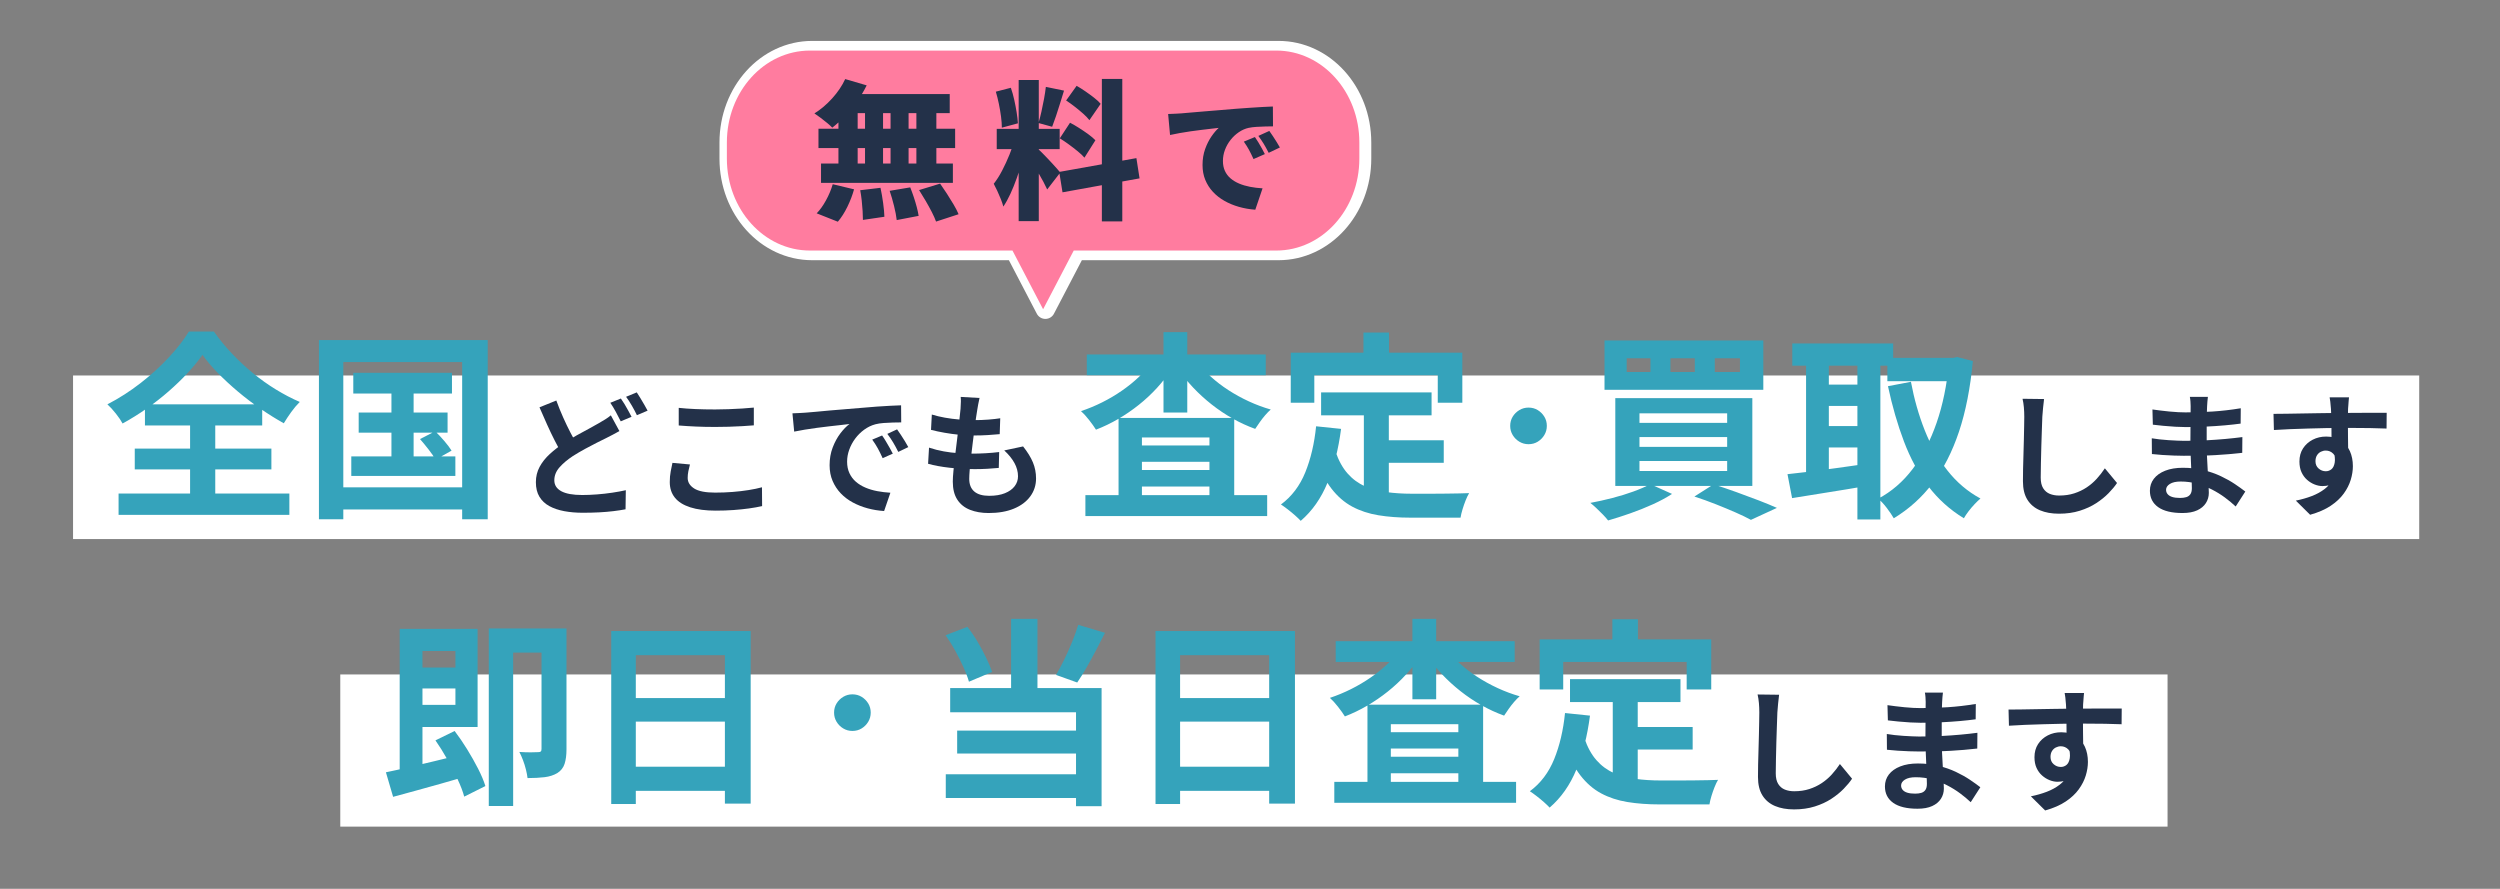 <svg xmlns="http://www.w3.org/2000/svg" width="1100" height="391.06" viewBox="0 0 1100 391.06"><rect x="0" y="0" width="1100" height="391.06" fill="#808080" stroke="none"/><defs><style>      .st0 {        stroke: #fff;        stroke-linecap: round;        stroke-linejoin: round;        stroke-width: 8.504px;      }      .st0, .st1 {        fill: #ff7c9f;      }      .st2 {        fill: #fff;      }      .st3 {        fill: #233149;      }      .st4 {        fill: #35a3bb;      }    </style></defs><g id="_&#x30EC;&#x30A4;&#x30E4;&#x30FC;_1" data-name="&#x30EC;&#x30A4;&#x30E4;&#x30FC;_1"><path class="st0" d="M562.57,22.252h-205.205c-20.181,0-36.542,18.104-36.542,40.437v7.113c0,22.332,16.36,40.437,36.542,40.437h89.126l13.477,25.83,13.477-25.83h89.126c20.181,0,36.542-18.104,36.542-40.437v-7.113c0-22.332-16.36-40.437-36.542-40.437Z"></path><path class="st1" d="M561.57,22.252h-205.205c-20.181,0-36.542,18.104-36.542,40.437v7.113c0,22.332,16.36,40.437,36.542,40.437h89.126l13.477,25.83,13.477-25.83h89.126c20.181,0,36.542-18.104,36.542-40.437v-7.113c0-22.332-16.36-40.437-36.542-40.437Z"></path></g><g id="_&#x30EC;&#x30A4;&#x30E4;&#x30FC;_2" data-name="&#x30EC;&#x30A4;&#x30E4;&#x30FC;_2"><g><path class="st3" d="M371.889,34.791l9.45,2.771c-1.189,2.421-2.61,4.785-4.262,7.096-1.652,2.31-3.415,4.444-5.287,6.401-1.873,1.959-3.733,3.663-5.583,5.115-.573-.615-1.344-1.32-2.313-2.112-.969-.792-1.949-1.561-2.94-2.31-.991-.748-1.862-1.363-2.61-1.848,2.775-1.717,5.386-3.928,7.831-6.634,2.445-2.705,4.35-5.532,5.716-8.48ZM366.404,81.057l9.383,2.244c-.705,2.553-1.685,5.115-2.94,7.689-1.256,2.573-2.655,4.762-4.196,6.566l-9.317-3.695c1.41-1.409,2.764-3.289,4.064-5.644,1.299-2.354,2.302-4.74,3.007-7.161ZM360.126,56.637h60.133v8.515h-60.133v-8.515ZM361.25,71.949h58.018v8.514h-58.018v-8.514ZM368.915,44.427h8.458v32.076h-8.458v-32.076ZM372.351,41.391h45.529v8.382h-47.578l2.049-8.382ZM378.496,83.697l8.921-1.057c.44,2.024.826,4.235,1.156,6.634.331,2.397.518,4.432.562,6.104l-9.45,1.386c0-1.1-.044-2.398-.132-3.894-.089-1.496-.221-3.047-.396-4.653-.177-1.605-.396-3.112-.661-4.521ZM380.611,44.427h7.93v32.076h-7.93v-32.076ZM391.448,83.961l9.053-1.518c.528,1.319,1.046,2.738,1.553,4.257.506,1.518.947,2.992,1.322,4.422.374,1.429.649,2.716.826,3.861l-9.647,1.848c-.177-1.673-.562-3.719-1.156-6.138-.595-2.42-1.245-4.664-1.95-6.732ZM391.845,44.427h7.93v32.076h-7.93v-32.076ZM403.21,44.427h8.789v32.076h-8.789v-32.076ZM404.4,83.631l9.251-2.838c.968,1.364,1.971,2.85,3.006,4.455,1.035,1.606,2.016,3.19,2.941,4.752.925,1.562,1.652,2.98,2.181,4.257l-9.912,3.234c-.441-1.232-1.069-2.641-1.883-4.225-.816-1.584-1.718-3.223-2.709-4.917-.991-1.693-1.949-3.267-2.875-4.719Z"></path><path class="st3" d="M446.427,61.455l5.154,2.64c-.528,2.201-1.146,4.521-1.85,6.963-.705,2.442-1.487,4.874-2.346,7.293-.859,2.421-1.784,4.709-2.775,6.864-.991,2.156-2.038,4.049-3.139,5.676-.265-1.012-.639-2.122-1.124-3.333-.485-1.209-1.002-2.408-1.553-3.597-.552-1.188-1.069-2.222-1.553-3.102,1.277-1.584,2.511-3.521,3.701-5.809,1.189-2.287,2.269-4.63,3.238-7.029.969-2.397,1.718-4.587,2.247-6.566ZM438.167,40.335l6.608-1.716c.572,1.628,1.068,3.389,1.487,5.28.418,1.892.771,3.729,1.057,5.511.286,1.782.473,3.398.562,4.851l-7.071,1.914c0-1.452-.122-3.091-.363-4.917-.243-1.825-.562-3.696-.958-5.61-.396-1.913-.837-3.685-1.322-5.312ZM438.563,56.703h27.688v8.91h-27.688v-8.91ZM448.211,35.186h8.855v62.106h-8.855v-62.106ZM456.933,65.745c.396.309.925.803,1.586,1.484.661.684,1.398,1.442,2.214,2.277.814.837,1.607,1.684,2.379,2.541.77.858,1.464,1.629,2.082,2.311.616.683,1.057,1.199,1.321,1.551l-5.749,7.458c-.441-.968-.991-2.079-1.652-3.333s-1.377-2.53-2.147-3.828c-.771-1.298-1.531-2.541-2.28-3.729-.75-1.188-1.432-2.199-2.048-3.035l4.295-3.696ZM460.171,38.223l7.996,1.65c-.573,1.848-1.156,3.74-1.751,5.676-.595,1.937-1.189,3.785-1.784,5.544-.595,1.761-1.156,3.323-1.685,4.687l-6.013-1.65c.44-1.452.87-3.112,1.289-4.983.418-1.869.803-3.762,1.156-5.676.352-1.914.617-3.663.793-5.247ZM466.053,75.644l33.965-6.071,1.388,8.91-33.899,6.138-1.454-8.977ZM466.317,60.861l4.494-6.864c1.277.66,2.62,1.441,4.031,2.343,1.409.902,2.752,1.815,4.031,2.739,1.277.924,2.313,1.805,3.106,2.64l-4.824,7.656c-.706-.835-1.675-1.76-2.908-2.772-1.234-1.012-2.544-2.022-3.932-3.035-1.388-1.012-2.721-1.914-3.998-2.706ZM469.092,44.228l4.625-6.468c1.233.704,2.521,1.519,3.866,2.442,1.343.924,2.621,1.859,3.833,2.805,1.211.947,2.169,1.838,2.875,2.673l-4.956,7.194c-.661-.88-1.564-1.825-2.709-2.838-1.146-1.012-2.379-2.035-3.701-3.069-1.321-1.033-2.6-1.947-3.833-2.739ZM484.819,34.724h8.987v62.7h-8.987v-62.7Z"></path><path class="st3" d="M513.981,50.165c1.121-.037,2.233-.084,3.336-.14,1.102-.057,1.915-.103,2.439-.141,1.308-.111,2.812-.242,4.514-.392,1.7-.148,3.569-.308,5.606-.476,2.037-.168,4.214-.345,6.532-.532,2.317-.187,4.766-.393,7.345-.616,1.869-.148,3.803-.289,5.803-.42,2-.131,3.916-.252,5.747-.364,1.831-.112,3.42-.187,4.766-.224l.056,8.735c-.972,0-2.103.02-3.392.057s-2.579.094-3.869.168c-1.29.075-2.458.224-3.504.448-1.496.336-2.925.971-4.29,1.903-1.365.934-2.57,2.063-3.616,3.389-1.047,1.325-1.87,2.781-2.467,4.367-.599,1.588-.897,3.221-.897,4.9,0,1.644.289,3.1.869,4.368.579,1.27,1.402,2.361,2.467,3.275,1.065.916,2.327,1.681,3.784,2.297,1.458.615,3.056,1.092,4.794,1.428s3.579.56,5.523.672l-3.196,9.408c-2.504-.188-4.906-.607-7.205-1.26-2.299-.654-4.42-1.531-6.364-2.633-1.944-1.101-3.635-2.426-5.074-3.976-1.439-1.549-2.561-3.304-3.364-5.264-.804-1.96-1.206-4.135-1.206-6.524,0-2.576.383-4.928,1.149-7.056.766-2.128,1.701-3.985,2.803-5.572,1.102-1.586,2.159-2.828,3.168-3.724-.972.111-2.112.243-3.42.392-1.309.149-2.729.317-4.261.504-1.533.188-3.093.393-4.682.616-1.589.224-3.159.476-4.71.756-1.551.28-3,.569-4.345.868l-.841-9.24ZM552.163,60.301c.485.672,1,1.466,1.542,2.38.541.916,1.065,1.82,1.57,2.717.504.896.925,1.699,1.261,2.407l-4.99,2.185c-.748-1.643-1.421-3.015-2.019-4.116-.598-1.101-1.346-2.286-2.243-3.556l4.878-2.017ZM558.498,57.613c.485.672,1.018,1.447,1.598,2.324.579.877,1.14,1.755,1.682,2.632.542.877,1,1.651,1.374,2.324l-4.934,2.352c-.822-1.604-1.551-2.931-2.187-3.976-.636-1.045-1.421-2.203-2.355-3.473l4.822-2.184Z"></path></g><rect class="st2" x="32.143" y="165.213" width="1032.312" height="71.973"></rect><g><path class="st4" d="M89.089,156.14c-1.817,2.576-3.986,5.223-6.504,7.944-2.52,2.722-5.304,5.414-8.35,8.076-3.047,2.664-6.284,5.195-9.712,7.594-3.428,2.4-6.959,4.595-10.591,6.584-.646-1.229-1.626-2.678-2.945-4.346-1.318-1.667-2.564-3.028-3.735-4.082,5.098-2.633,9.961-5.75,14.59-9.349,4.628-3.599,8.789-7.388,12.481-11.368,3.692-3.979,6.621-7.754,8.789-11.324h10.987c2.343,3.335,4.98,6.555,7.91,9.656,2.929,3.103,6.021,5.984,9.272,8.647,3.252,2.664,6.621,5.063,10.108,7.198,3.486,2.137,6.988,3.966,10.503,5.487-1.349,1.347-2.608,2.839-3.779,4.477-1.173,1.639-2.256,3.278-3.252,4.916-3.34-1.872-6.739-3.994-10.195-6.364-3.458-2.371-6.768-4.886-9.932-7.55-3.164-2.663-6.095-5.369-8.789-8.12-2.696-2.75-4.981-5.443-6.855-8.076ZM52.174,217.151h75.148v9.393H52.174v-9.393ZM59.294,197.399h60.118v9.13h-60.118v-9.13ZM63.776,177.91h51.593v9.306h-51.593v-9.306ZM83.64,182.036h11.074v40.294h-11.074v-40.294Z"></path><path class="st4" d="M140.33,149.643h74.269v78.832h-11.25v-69.175h-52.296v69.175h-10.723v-78.832ZM146.219,214.429h62.316v9.745h-62.316v-9.745ZM154.569,200.823h45.792v8.603h-45.792v-8.603ZM155.448,164.04h43.419v9.13h-43.419v-9.13ZM157.821,181.51h39.112v8.866h-39.112v-8.866ZM172.235,166.937h9.756v38.45h-9.756v-38.45ZM184.804,193.185l6.68-3.423c1.288,1.229,2.622,2.648,3.999,4.257,1.376,1.61,2.446,3.029,3.208,4.258l-7.031,3.95c-.703-1.229-1.714-2.691-3.032-4.389-1.318-1.697-2.593-3.248-3.823-4.653Z"></path></g><g><path class="st4" d="M507.018,158.949l8.613,3.248c-1.876,2.927-4.043,5.736-6.504,8.427-2.461,2.693-5.142,5.194-8.042,7.506-2.9,2.312-5.933,4.389-9.097,6.233-3.164,1.843-6.416,3.41-9.756,4.696-.762-1.229-1.773-2.647-3.032-4.257-1.26-1.609-2.447-2.911-3.56-3.907,3.164-1.053,6.269-2.34,9.317-3.862,3.046-1.521,5.962-3.249,8.745-5.18,2.782-1.931,5.302-3.979,7.559-6.145,2.255-2.165,4.175-4.418,5.757-6.759ZM477.574,217.853h79.982v9.218h-79.982v-9.218ZM478.189,155.964h78.752v9.13h-78.752v-9.13ZM492.164,183.88h50.89v39.065h-10.899v-30.462h-29.708v30.813h-10.283v-39.416ZM497.174,195.994h40.43v7.199h-40.43v-7.199ZM497.174,206.792h40.43v7.286h-40.43v-7.286ZM511.94,146.132h10.459v35.378h-10.459v-35.378ZM526.705,159.036c1.64,2.283,3.633,4.492,5.977,6.628,2.343,2.137,4.936,4.126,7.778,5.97,2.842,1.843,5.845,3.498,9.009,4.96,3.164,1.463,6.386,2.664,9.668,3.599-.762.645-1.582,1.479-2.461,2.502-.879,1.024-1.685,2.063-2.417,3.116-.733,1.054-1.392,2.019-1.978,2.897-3.399-1.229-6.71-2.75-9.932-4.565-3.223-1.813-6.3-3.876-9.229-6.189-2.931-2.311-5.64-4.784-8.13-7.418-2.491-2.633-4.702-5.384-6.636-8.251l8.35-3.249Z"></path><path class="st4" d="M579.089,187.567l10.987,1.141c-1.173,8.954-3.164,16.855-5.977,23.702-2.812,6.848-6.739,12.436-11.778,16.767-.586-.645-1.406-1.435-2.461-2.37-1.055-.937-2.154-1.843-3.296-2.721s-2.125-1.58-2.944-2.107c4.746-3.511,8.32-8.237,10.723-14.177,2.402-5.939,3.984-12.686,4.746-20.235ZM567.927,155.174h75.5v22.034h-10.811v-12.114h-54.318v12.114h-10.371v-22.034ZM587.615,198.628c1.347,3.98,3.12,7.213,5.318,9.7,2.197,2.488,4.746,4.361,7.646,5.619,2.9,1.259,6.078,2.122,9.536,2.589,3.457.469,7.119.703,10.987.703h9.185c1.962,0,3.969-.014,6.021-.044,2.05-.029,3.955-.058,5.713-.088,1.758-.029,3.222-.073,4.395-.132-.527.878-1.041,1.946-1.538,3.204-.499,1.258-.953,2.56-1.362,3.907-.411,1.346-.703,2.575-.879,3.687h-22.061c-5.098,0-9.786-.351-14.063-1.054-4.278-.702-8.13-1.975-11.558-3.818-3.428-1.844-6.475-4.491-9.141-7.945-2.667-3.453-4.937-7.958-6.812-13.519l8.614-2.809ZM581.287,172.643h48.604v10.096h-48.604v-10.096ZM599.92,146.307h11.25v15.978h-11.25v-15.978ZM600.096,178.525h10.987v42.401l-10.987-1.317v-41.084ZM605.633,193.712h29.62v9.92h-29.62v-9.92Z"></path><path class="st4" d="M672.546,179.339c1.511,0,2.866.368,4.062,1.101,1.197.734,2.162,1.698,2.897,2.894.734,1.195,1.102,2.548,1.102,4.058,0,1.469-.368,2.81-1.102,4.026-.735,1.217-1.701,2.192-2.897,2.925-1.197.734-2.551,1.101-4.062,1.101-1.47,0-2.814-.367-4.031-1.101-1.219-.733-2.195-1.708-2.929-2.925-.735-1.216-1.102-2.558-1.102-4.026,0-1.51.367-2.862,1.102-4.058.734-1.195,1.71-2.16,2.929-2.894,1.217-.733,2.561-1.101,4.031-1.101Z"></path><path class="st4" d="M726.113,213.025l9.58,4.301c-2.403,1.58-5.216,3.103-8.438,4.565-3.223,1.462-6.548,2.794-9.976,3.994-3.428,1.199-6.666,2.239-9.712,3.117-.586-.761-1.349-1.624-2.285-2.59-.938-.965-1.905-1.917-2.901-2.853-.997-.937-1.876-1.698-2.637-2.282,3.164-.584,6.386-1.302,9.668-2.151,3.281-.848,6.372-1.8,9.273-2.853,2.9-1.054,5.375-2.136,7.427-3.248ZM705.986,149.819h69.874v21.683h-69.874v-21.683ZM710.732,175.189h60.294v38.626h-60.294v-38.626ZM715.742,157.632v6.057h10.459v-6.057h-10.459ZM721.367,181.861v4.214h38.585v-4.214h-38.585ZM721.367,192.307v4.302h38.585v-4.302h-38.585ZM721.367,202.842v4.389h38.585v-4.389h-38.585ZM734.99,157.632v6.057h10.723v-6.057h-10.723ZM745.537,218.468l8.438-5.355c3.281,1.053,6.636,2.194,10.063,3.423,3.428,1.229,6.694,2.444,9.8,3.643,3.105,1.199,5.771,2.296,7.998,3.292l-11.426,5.268c-1.817-.996-4.058-2.078-6.724-3.249-2.667-1.171-5.552-2.37-8.657-3.599-3.106-1.229-6.271-2.37-9.492-3.423ZM754.502,157.632v6.057h11.074v-6.057h-11.074Z"></path><path class="st4" d="M786.495,208.636c2.929-.292,6.254-.672,9.976-1.142,3.72-.468,7.676-.994,11.865-1.58,4.188-.584,8.335-1.17,12.437-1.756l.527,9.657c-5.684.996-11.426,1.946-17.227,2.853-5.801.908-10.987,1.742-15.557,2.502l-2.021-10.534ZM788.604,151.136h44.386v9.744h-44.386v-9.744ZM794.669,155.086h10.02v57.412h-10.02v-57.412ZM800.206,169.22h21.094v9.393h-21.094v-9.393ZM800.206,187.479h21.094v9.393h-21.094v-9.393ZM817.257,155.086h10.107v73.477h-10.107v-73.477ZM857.512,157.456h1.846l1.846-.351,6.856,1.756c-1.114,11.881-3.15,22.24-6.109,31.076-2.959,8.838-6.812,16.387-11.558,22.649-4.746,6.263-10.459,11.412-17.139,15.45-.762-1.347-1.802-2.883-3.12-4.609-1.318-1.727-2.564-3.057-3.736-3.994,5.859-3.101,10.927-7.476,15.206-13.124,4.276-5.647,7.778-12.407,10.503-20.278,2.725-7.871,4.527-16.636,5.406-26.292v-2.283ZM830.441,157.456h29.971v10.271h-29.971v-10.271ZM840.812,167.991c1.406,7.549,3.428,14.66,6.065,21.332,2.637,6.671,5.977,12.583,10.02,17.732,4.043,5.151,8.877,9.248,14.502,12.29-.762.645-1.626,1.478-2.593,2.502-.967,1.023-1.861,2.077-2.681,3.161-.821,1.082-1.494,2.092-2.022,3.028-6.152-3.746-11.382-8.456-15.689-14.133-4.307-5.676-7.866-12.231-10.679-19.664-2.812-7.432-5.157-15.538-7.031-24.317l10.107-1.931Z"></path></g><g><path class="st3" d="M272.536,189.675c-.941.549-1.892,1.067-2.852,1.557-.961.49-1.969,1.008-3.028,1.556-1.216.587-2.616,1.283-4.204,2.084-1.587.803-3.263,1.684-5.027,2.643-1.764.959-3.548,2.006-5.351,3.142-2.431,1.606-4.4,3.27-5.909,4.992-1.51,1.723-2.264,3.622-2.264,5.696s1.019,3.67,3.057,4.786c2.038,1.116,5.115,1.674,9.231,1.674,1.999,0,4.154-.088,6.468-.264,2.312-.176,4.576-.431,6.791-.764,2.214-.332,4.184-.694,5.909-1.086l-.118,8.398c-1.646.313-3.44.587-5.38.822-1.94.235-4.028.411-6.262.528-2.234.118-4.645.176-7.232.176-2.901,0-5.606-.235-8.114-.705-2.509-.47-4.695-1.214-6.556-2.232-1.862-1.018-3.313-2.387-4.351-4.11-1.039-1.723-1.558-3.856-1.558-6.401,0-2.466.548-4.717,1.646-6.753,1.097-2.035,2.587-3.915,4.469-5.638,1.882-1.722,3.978-3.347,6.291-4.874,1.882-1.213,3.753-2.339,5.615-3.377,1.861-1.037,3.625-1.997,5.292-2.877,1.666-.881,3.087-1.674,4.263-2.378,1.097-.626,2.087-1.213,2.969-1.762.882-.548,1.695-1.135,2.44-1.762l3.763,6.929ZM244.783,176.227c.941,2.583,1.949,5.08,3.028,7.487,1.078,2.408,2.155,4.649,3.234,6.724,1.078,2.076,2.067,3.916,2.969,5.52l-6.644,3.935c-1.058-1.801-2.156-3.817-3.293-6.049-1.137-2.232-2.264-4.59-3.381-7.077-1.117-2.486-2.225-5.001-3.322-7.546l7.408-2.995ZM273.182,175.347c.509.705,1.058,1.547,1.646,2.525.588.979,1.146,1.958,1.676,2.937.529.979.99,1.84,1.382,2.584l-4.762,1.997c-.588-1.213-1.304-2.593-2.146-4.14-.844-1.546-1.656-2.887-2.44-4.023l4.645-1.879ZM280.179,172.645c.509.744,1.058,1.615,1.646,2.613.588.999,1.166,1.978,1.735,2.937.568.959,1.029,1.791,1.382,2.496l-4.704,1.997c-.588-1.252-1.323-2.643-2.205-4.169-.882-1.527-1.735-2.838-2.558-3.935l4.704-1.938Z"></path><path class="st3" d="M303.58,204.357c-.275,1.019-.51,2.017-.706,2.995-.197.979-.294,1.958-.294,2.936,0,1.879.95,3.426,2.852,4.64,1.901,1.214,4.969,1.82,9.202,1.82,2.665,0,5.233-.097,7.702-.293,2.469-.195,4.811-.47,7.026-.822,2.214-.353,4.184-.764,5.909-1.233l.059,8.28c-1.725.391-3.645.734-5.762,1.028-2.117.294-4.401.529-6.85.705-2.45.176-5.047.265-7.791.265-4.469,0-8.212-.49-11.23-1.468-3.019-.979-5.272-2.398-6.762-4.258-1.49-1.859-2.234-4.14-2.234-6.841,0-1.723.137-3.289.411-4.698.274-1.409.529-2.662.764-3.758l7.702.705ZM298.641,179.457c2.155.235,4.586.411,7.291.529,2.705.117,5.605.176,8.702.176,1.92,0,3.91-.039,5.968-.118,2.058-.078,4.047-.176,5.968-.293,1.92-.118,3.625-.254,5.115-.411v7.811c-1.373.117-3.028.235-4.969.352-1.94.118-3.959.206-6.056.265-2.097.059-4.086.088-5.968.088-3.057,0-5.9-.059-8.525-.176-2.627-.117-5.135-.273-7.526-.47v-7.752Z"></path><path class="st3" d="M348.677,181.865c1.176-.039,2.293-.088,3.352-.147s1.861-.107,2.411-.147c1.215-.078,2.714-.206,4.498-.382,1.783-.176,3.782-.361,5.997-.558,2.214-.195,4.576-.391,7.085-.587,2.508-.195,5.115-.411,7.82-.646,2.038-.195,4.066-.361,6.085-.499,2.019-.137,3.939-.254,5.762-.353,1.823-.097,3.419-.166,4.792-.206l.059,7.517c-1.058,0-2.274.02-3.645.059-1.373.04-2.734.108-4.086.206-1.352.098-2.558.285-3.616.558-1.764.47-3.41,1.263-4.939,2.378s-2.852,2.428-3.969,3.935c-1.117,1.507-1.99,3.132-2.616,4.874-.627,1.743-.941,3.494-.941,5.256,0,1.919.343,3.612,1.029,5.08.685,1.468,1.626,2.722,2.822,3.758,1.195,1.038,2.596,1.899,4.204,2.584,1.607.686,3.341,1.204,5.203,1.556,1.861.353,3.792.587,5.792.705l-2.763,8.045c-2.469-.157-4.871-.548-7.203-1.174-2.333-.626-4.518-1.488-6.556-2.584-2.039-1.096-3.812-2.437-5.321-4.022-1.51-1.586-2.705-3.406-3.587-5.462-.882-2.055-1.323-4.354-1.323-6.9,0-2.819.45-5.412,1.352-7.781.901-2.368,2.028-4.443,3.381-6.225,1.352-1.781,2.694-3.161,4.028-4.14-1.098.157-2.421.314-3.969.47-1.549.157-3.214.343-4.998.558-1.784.216-3.597.44-5.439.675-1.843.235-3.616.499-5.321.793-1.705.293-3.244.578-4.615.852l-.764-8.045ZM388.13,191.613c.509.705,1.048,1.537,1.617,2.496.568.96,1.126,1.918,1.676,2.877.549.96,1.019,1.831,1.411,2.613l-4.469,1.997c-.745-1.644-1.461-3.092-2.146-4.346-.686-1.252-1.499-2.525-2.44-3.817l4.351-1.821ZM394.715,188.912c.509.705,1.067,1.518,1.676,2.437.607.92,1.205,1.86,1.793,2.819.588.96,1.078,1.812,1.47,2.555l-4.41,2.114c-.784-1.565-1.539-2.956-2.264-4.17-.726-1.213-1.578-2.466-2.558-3.758l4.292-1.997Z"></path><path class="st3" d="M408.768,196.957c2.117.705,4.263,1.253,6.438,1.645,2.176.392,4.331.656,6.468.792,2.136.138,4.184.206,6.144.206,1.802,0,3.753-.059,5.85-.176,2.096-.117,4.086-.293,5.968-.528l-.176,6.988c-1.646.157-3.332.285-5.057.382-1.725.098-3.509.147-5.35.147-3.92,0-7.683-.206-11.289-.617-3.607-.411-6.742-.988-9.407-1.732l.412-7.106ZM410.003,182.393c1.764.549,3.684,1.008,5.762,1.38,2.077.373,4.213.646,6.409.822,2.195.176,4.272.264,6.233.264,2.312,0,4.469-.078,6.468-.235,1.999-.156,3.743-.352,5.233-.587l-.235,6.988c-1.764.157-3.528.293-5.292.411-1.764.117-3.881.176-6.35.176-1.999,0-4.077-.107-6.232-.323-2.156-.215-4.292-.508-6.409-.881-2.117-.372-4.096-.793-5.938-1.263l.353-6.753ZM430.993,175.111c-.235,1.057-.432,1.997-.588,2.819-.157.822-.294,1.625-.412,2.408-.157.822-.344,2.006-.559,3.553-.216,1.547-.451,3.289-.706,5.227-.255,1.938-.51,3.955-.764,6.049-.255,2.095-.5,4.14-.735,6.137-.235,1.997-.422,3.817-.559,5.461-.138,1.645-.206,2.957-.206,3.935,0,2.428.735,4.278,2.205,5.55,1.47,1.272,3.655,1.909,6.556,1.909,2.743,0,5.057-.382,6.938-1.146,1.882-.763,3.312-1.791,4.292-3.083.979-1.292,1.47-2.74,1.47-4.346,0-1.997-.52-3.944-1.558-5.843-1.039-1.898-2.539-3.748-4.498-5.549l8.29-1.762c1.96,2.466,3.4,4.806,4.322,7.018.921,2.212,1.382,4.571,1.382,7.076,0,2.937-.843,5.56-2.528,7.87-1.686,2.311-4.086,4.111-7.203,5.403s-6.831,1.938-11.142,1.938c-3.058,0-5.782-.47-8.173-1.409-2.391-.939-4.254-2.427-5.586-4.463-1.333-2.035-1.999-4.678-1.999-7.928,0-1.213.097-2.828.294-4.845.196-2.016.441-4.248.735-6.695.294-2.446.597-4.933.911-7.458.313-2.525.597-4.923.853-7.194.255-2.27.46-4.228.617-5.873.078-1.37.127-2.417.147-3.142.019-.724-.01-1.418-.088-2.085l8.29.47Z"></path></g><g><path class="st3" d="M899.388,175.581c-.157,1.214-.304,2.525-.441,3.935-.138,1.409-.245,2.701-.323,3.876-.04,1.605-.108,3.553-.206,5.843-.098,2.291-.177,4.689-.235,7.194-.059,2.506-.118,4.972-.177,7.399-.059,2.428-.088,4.542-.088,6.342,0,1.958.362,3.514,1.088,4.668.725,1.155,1.695,1.978,2.91,2.467,1.215.49,2.587.734,4.116.734,2.43,0,4.645-.323,6.644-.969,1.999-.646,3.822-1.517,5.468-2.613,1.646-1.096,3.125-2.369,4.439-3.817,1.313-1.448,2.499-2.975,3.557-4.581l5.351,6.46c-.941,1.409-2.176,2.897-3.704,4.463-1.529,1.566-3.342,3.035-5.439,4.404-2.097,1.37-4.518,2.486-7.261,3.348-2.744.861-5.782,1.292-9.114,1.292-3.215,0-6.007-.499-8.379-1.498-2.372-.999-4.214-2.544-5.527-4.639-1.314-2.094-1.97-4.806-1.97-8.134,0-1.605.019-3.436.059-5.491.039-2.056.097-4.199.176-6.431.078-2.231.137-4.414.177-6.548.039-2.133.078-4.061.118-5.785.039-1.722.059-3.092.059-4.11,0-1.41-.059-2.79-.176-4.14-.118-1.351-.314-2.614-.588-3.788l9.466.118Z"></path><path class="st3" d="M971.473,174.641c-.079.587-.147,1.244-.206,1.967-.059.725-.108,1.459-.147,2.202-.04.784-.079,1.831-.118,3.142-.04,1.312-.059,2.751-.059,4.316v8.809c0,1.645.039,3.475.118,5.491.078,2.017.186,4.052.323,6.107.137,2.055.255,3.974.353,5.755.097,1.782.147,3.259.147,4.434,0,1.644-.432,3.142-1.293,4.492-.863,1.351-2.146,2.417-3.851,3.201-1.705.783-3.851,1.174-6.438,1.174-4.704,0-8.271-.861-10.701-2.583-2.431-1.723-3.645-4.13-3.645-7.224,0-1.997.578-3.748,1.734-5.256,1.156-1.507,2.822-2.691,4.998-3.553,2.176-.861,4.772-1.292,7.791-1.292,3.214,0,6.222.343,9.025,1.028,2.802.685,5.36,1.576,7.673,2.672,2.312,1.097,4.37,2.251,6.174,3.465,1.802,1.214,3.331,2.311,4.586,3.289l-4.233,6.577c-1.411-1.331-2.99-2.643-4.733-3.935-1.745-1.292-3.646-2.466-5.703-3.523s-4.233-1.909-6.526-2.555c-2.293-.646-4.714-.969-7.261-.969-2.039,0-3.616.352-4.733,1.057-1.117.705-1.676,1.566-1.676,2.583,0,.745.235,1.39.706,1.938.47.549,1.156.96,2.058,1.233.901.274,2.038.411,3.41.411,1.058,0,1.969-.118,2.734-.353s1.362-.665,1.793-1.292c.431-.625.647-1.506.647-2.643,0-.861-.03-2.094-.088-3.7-.059-1.605-.128-3.376-.206-5.314-.079-1.938-.157-3.847-.235-5.726-.079-1.879-.117-3.542-.117-4.992,0-1.409.009-2.887.029-4.434.019-1.546.029-3.083.029-4.61s.009-2.926.03-4.199c.019-1.271.029-2.319.029-3.142,0-.548-.029-1.223-.088-2.026-.059-.802-.147-1.478-.265-2.026h7.938ZM946.778,192.847c.941.157,2.058.314,3.352.47,1.293.157,2.616.274,3.969.353,1.352.079,2.636.147,3.851.206,1.215.059,2.214.088,2.999.088,3.645,0,6.947-.078,9.907-.235,2.959-.156,5.733-.352,8.32-.587,2.587-.235,5.076-.508,7.467-.822l-.059,6.93c-2.039.235-4.008.431-5.909.587-1.902.157-3.842.294-5.821.411-1.98.118-4.106.196-6.379.235-2.274.04-4.821.059-7.644.059-1.137,0-2.549-.03-4.233-.088-1.686-.059-3.401-.147-5.145-.264-1.745-.118-3.283-.254-4.615-.411l-.059-6.93ZM947.072,180.162c1.058.157,2.234.313,3.528.47,1.294.157,2.616.304,3.969.44,1.353.138,2.636.235,3.851.293,1.215.059,2.273.088,3.175.088,3.998,0,7.986-.127,11.965-.382,3.978-.254,8.104-.734,12.377-1.439l-.059,6.753c-1.999.274-4.312.529-6.938.764-2.626.235-5.419.421-8.378.558-2.96.138-5.929.206-8.908.206-1.216,0-2.715-.048-4.498-.146-1.784-.097-3.557-.235-5.321-.411s-3.293-.342-4.586-.499l-.177-6.695Z"></path><path class="st3" d="M1000.342,182.1c1.724,0,3.684-.02,5.88-.059,2.195-.039,4.488-.078,6.879-.117,2.39-.039,4.742-.078,7.056-.118,2.312-.039,4.488-.068,6.526-.088,2.038-.02,3.802-.029,5.292-.029s3.116-.009,4.88-.029c1.764-.02,3.508-.03,5.233-.03h8.055l-.059,6.93c-1.843-.078-4.273-.146-7.291-.206-3.019-.059-6.703-.088-11.054-.088-2.666,0-5.371.029-8.114.088-2.744.059-5.468.128-8.173.206-2.705.079-5.312.167-7.82.265-2.509.098-4.88.226-7.114.381l-.177-7.105ZM1032.151,199.483c0,3.21-.382,5.873-1.146,7.986-.764,2.114-1.911,3.71-3.44,4.786-1.529,1.078-3.43,1.615-5.703,1.615-1.098,0-2.244-.235-3.44-.705-1.196-.47-2.303-1.154-3.322-2.056-1.02-.9-1.833-2.016-2.44-3.347-.608-1.331-.911-2.897-.911-4.698,0-2.231.529-4.159,1.587-5.784,1.058-1.625,2.479-2.897,4.263-3.817,1.783-.919,3.753-1.38,5.909-1.38,2.587,0,4.752.578,6.497,1.732,1.744,1.155,3.057,2.711,3.939,4.668.882,1.958,1.323,4.169,1.323,6.636,0,1.918-.314,3.915-.941,5.99-.627,2.076-1.656,4.102-3.087,6.078-1.431,1.978-3.351,3.769-5.762,5.374s-5.419,2.916-9.025,3.935l-6.291-6.225c2.508-.508,4.841-1.174,6.997-1.997,2.155-.822,4.047-1.859,5.674-3.112,1.626-1.252,2.9-2.799,3.822-4.64.921-1.839,1.382-4.052,1.382-6.636,0-1.879-.461-3.289-1.382-4.229-.921-.939-2.028-1.409-3.322-1.409-.745,0-1.47.176-2.175.528-.706.353-1.274.881-1.705,1.586-.432.705-.647,1.566-.647,2.584,0,1.331.46,2.398,1.382,3.2.92.803,1.97,1.204,3.146,1.204.941,0,1.773-.293,2.499-.881.725-.587,1.205-1.565,1.44-2.937.235-1.37.039-3.209-.588-5.52l5.468,1.468ZM1033.562,174.818c-.04.314-.088.813-.147,1.498-.059.686-.108,1.371-.147,2.055-.04.686-.079,1.185-.118,1.498-.039.784-.059,1.831-.059,3.142v4.375c0,1.606.009,3.221.03,4.845.019,1.625.039,3.152.059,4.581.019,1.43.029,2.613.029,3.553l-7.35-2.467v-7.018c0-1.468-.01-2.926-.029-4.375-.02-1.448-.05-2.76-.088-3.935-.04-1.175-.079-2.056-.118-2.643-.079-1.213-.177-2.28-.294-3.201-.118-.919-.216-1.556-.294-1.909h8.525Z"></path></g><rect class="st2" x="149.722" y="296.76" width="804" height="66.952"></rect><g><path class="st3" d="M782.804,305.691c-.157,1.214-.304,2.525-.441,3.935-.138,1.409-.245,2.701-.323,3.876-.04,1.605-.108,3.553-.206,5.843-.098,2.291-.177,4.689-.235,7.194-.059,2.506-.118,4.972-.177,7.399-.059,2.428-.088,4.542-.088,6.342,0,1.958.362,3.514,1.088,4.668.725,1.155,1.695,1.978,2.91,2.467,1.215.49,2.587.734,4.116.734,2.43,0,4.645-.323,6.644-.969,1.999-.646,3.822-1.517,5.468-2.613,1.646-1.096,3.125-2.369,4.439-3.817,1.313-1.448,2.499-2.975,3.557-4.581l5.351,6.46c-.941,1.409-2.176,2.897-3.704,4.463-1.529,1.566-3.342,3.035-5.439,4.404-2.097,1.37-4.518,2.486-7.261,3.348-2.744.861-5.782,1.292-9.114,1.292-3.215,0-6.007-.499-8.379-1.498-2.372-.999-4.214-2.544-5.527-4.639-1.314-2.094-1.97-4.806-1.97-8.134,0-1.605.019-3.436.059-5.491.039-2.056.097-4.199.176-6.431.078-2.231.137-4.414.177-6.548.039-2.133.078-4.061.118-5.785.039-1.722.059-3.092.059-4.11,0-1.41-.059-2.79-.176-4.14-.118-1.351-.314-2.614-.588-3.788l9.466.118Z"></path><path class="st3" d="M854.889,304.751c-.079.587-.147,1.244-.206,1.967-.059.725-.108,1.459-.147,2.202-.04.784-.079,1.831-.118,3.142-.04,1.312-.059,2.751-.059,4.316v8.809c0,1.645.039,3.475.118,5.491.078,2.017.186,4.052.323,6.107.137,2.055.255,3.974.353,5.755.097,1.782.147,3.259.147,4.434,0,1.644-.432,3.142-1.293,4.492-.863,1.351-2.146,2.417-3.851,3.201-1.705.783-3.851,1.174-6.438,1.174-4.704,0-8.271-.861-10.701-2.583-2.431-1.723-3.645-4.13-3.645-7.224,0-1.997.578-3.748,1.734-5.256,1.156-1.507,2.822-2.691,4.998-3.553,2.176-.861,4.772-1.292,7.791-1.292,3.214,0,6.222.343,9.025,1.028,2.802.685,5.36,1.576,7.673,2.672,2.312,1.097,4.37,2.251,6.174,3.465,1.802,1.214,3.331,2.311,4.586,3.289l-4.233,6.577c-1.411-1.331-2.99-2.643-4.733-3.935-1.745-1.292-3.646-2.466-5.703-3.523s-4.233-1.909-6.526-2.555c-2.293-.646-4.714-.969-7.261-.969-2.039,0-3.616.352-4.733,1.057-1.117.705-1.676,1.566-1.676,2.583,0,.745.235,1.39.706,1.938.47.549,1.156.96,2.058,1.233.901.274,2.038.411,3.41.411,1.058,0,1.969-.118,2.734-.353s1.362-.665,1.793-1.292c.431-.625.647-1.506.647-2.643,0-.861-.03-2.094-.088-3.7-.059-1.605-.128-3.376-.206-5.314-.079-1.938-.157-3.847-.235-5.726-.079-1.879-.117-3.542-.117-4.992,0-1.409.009-2.887.029-4.434.019-1.546.029-3.083.029-4.61s.009-2.926.03-4.199c.019-1.271.029-2.319.029-3.142,0-.548-.029-1.223-.088-2.026-.059-.802-.147-1.478-.265-2.026h7.938ZM830.194,322.956c.941.157,2.058.314,3.352.47,1.293.157,2.616.274,3.969.353,1.352.079,2.636.147,3.851.206,1.215.059,2.214.088,2.999.088,3.645,0,6.947-.078,9.907-.235,2.959-.156,5.733-.352,8.32-.587,2.587-.235,5.076-.508,7.467-.822l-.059,6.93c-2.039.235-4.008.431-5.909.587-1.902.157-3.842.294-5.821.411-1.98.118-4.106.196-6.379.235-2.274.04-4.821.059-7.644.059-1.137,0-2.549-.03-4.233-.088-1.686-.059-3.401-.147-5.145-.264-1.745-.118-3.283-.254-4.615-.411l-.059-6.93ZM830.488,310.271c1.058.157,2.234.313,3.528.47,1.294.157,2.616.304,3.969.44,1.353.138,2.636.235,3.851.293,1.215.059,2.273.088,3.175.088,3.998,0,7.986-.127,11.965-.382,3.978-.254,8.104-.734,12.377-1.439l-.059,6.753c-1.999.274-4.312.529-6.938.764-2.626.235-5.419.421-8.378.558-2.96.138-5.929.206-8.908.206-1.216,0-2.715-.048-4.498-.146-1.784-.097-3.557-.235-5.321-.411s-3.293-.342-4.586-.499l-.177-6.695Z"></path><path class="st3" d="M883.758,312.209c1.724,0,3.684-.02,5.88-.059,2.195-.039,4.488-.078,6.879-.117,2.39-.039,4.742-.078,7.056-.118,2.312-.039,4.488-.068,6.526-.088,2.038-.02,3.802-.029,5.292-.029s3.116-.009,4.88-.029c1.764-.02,3.508-.03,5.233-.03h8.055l-.059,6.93c-1.843-.078-4.273-.146-7.291-.206-3.019-.059-6.703-.088-11.054-.088-2.666,0-5.371.029-8.114.088-2.744.059-5.468.128-8.173.206-2.705.079-5.312.167-7.82.265-2.509.098-4.88.226-7.114.381l-.177-7.105ZM915.567,329.592c0,3.21-.382,5.873-1.146,7.986-.764,2.114-1.911,3.71-3.44,4.786-1.529,1.078-3.43,1.615-5.703,1.615-1.098,0-2.244-.235-3.44-.705-1.196-.47-2.303-1.154-3.322-2.056-1.02-.9-1.833-2.016-2.44-3.347-.608-1.331-.911-2.897-.911-4.698,0-2.231.529-4.159,1.587-5.784,1.058-1.625,2.479-2.897,4.263-3.817,1.783-.919,3.753-1.38,5.909-1.38,2.587,0,4.752.578,6.497,1.732,1.744,1.155,3.057,2.711,3.939,4.668.882,1.958,1.323,4.169,1.323,6.636,0,1.918-.314,3.915-.941,5.99-.627,2.076-1.656,4.102-3.087,6.078-1.431,1.978-3.351,3.769-5.762,5.374s-5.419,2.916-9.025,3.935l-6.291-6.225c2.508-.508,4.841-1.174,6.997-1.997,2.155-.822,4.047-1.859,5.674-3.112,1.626-1.252,2.9-2.799,3.822-4.64.921-1.839,1.382-4.052,1.382-6.636,0-1.879-.461-3.289-1.382-4.229-.921-.939-2.028-1.409-3.322-1.409-.745,0-1.47.176-2.175.528-.706.353-1.274.881-1.705,1.586-.432.705-.647,1.566-.647,2.584,0,1.331.46,2.398,1.382,3.2.92.803,1.97,1.204,3.146,1.204.941,0,1.773-.293,2.499-.881.725-.587,1.205-1.565,1.44-2.937.235-1.37.039-3.209-.588-5.52l5.468,1.468ZM916.978,304.927c-.04.314-.088.813-.147,1.498-.059.686-.108,1.371-.147,2.055-.04.686-.079,1.185-.118,1.498-.039.784-.059,1.831-.059,3.142v4.375c0,1.606.009,3.221.03,4.845.019,1.625.039,3.152.059,4.581.019,1.43.029,2.613.029,3.553l-7.35-2.467v-7.018c0-1.468-.01-2.926-.029-4.375-.02-1.448-.05-2.76-.088-3.935-.04-1.175-.079-2.056-.118-2.643-.079-1.213-.177-2.28-.294-3.201-.118-.919-.216-1.556-.294-1.909h8.525Z"></path></g><g><path class="st4" d="M169.8,339.807c2.87-.584,6.137-1.302,9.8-2.15,3.661-.848,7.544-1.77,11.646-2.766,4.101-.994,8.174-1.989,12.217-2.984l1.23,9.832c-3.575,1.053-7.237,2.106-10.987,3.16-3.75,1.053-7.383,2.063-10.899,3.029-3.516.965-6.798,1.857-9.844,2.677l-3.164-10.798ZM175.865,276.689h10.02v65.225l-10.02,1.668v-66.893ZM180.523,276.689h29.62v43.191h-29.62v-9.744h19.864v-23.703h-19.864v-9.744ZM180.611,293.72h23.292v9.217h-23.292v-9.217ZM191.598,325.762l8.438-4.126c1.875,2.458,3.705,5.135,5.493,8.032,1.787,2.897,3.398,5.75,4.834,8.559,1.435,2.809,2.505,5.355,3.208,7.638l-9.317,4.652c-.586-2.225-1.553-4.769-2.9-7.637-1.349-2.867-2.872-5.808-4.571-8.823-1.7-3.013-3.428-5.779-5.186-8.295ZM215.065,276.514h28.917v10.622h-18.194v67.507h-10.723v-78.129ZM238.269,276.514h10.987v53.198c0,2.517-.279,4.639-.835,6.364-.557,1.727-1.626,3.088-3.208,4.082-1.582.937-3.443,1.537-5.581,1.8-2.14.263-4.645.395-7.515.395-.118-1.053-.352-2.296-.703-3.731-.352-1.433-.791-2.838-1.318-4.214-.527-1.374-1.055-2.559-1.582-3.555,1.699.118,3.354.176,4.966.176s2.739-.029,3.384-.088c.527,0,.893-.102,1.099-.307.205-.205.308-.6.308-1.185v-52.935Z"></path><path class="st4" d="M268.943,277.655h61.349v75.935h-11.338v-65.313h-39.2v65.488h-10.811v-76.11ZM276.326,307.151h47.286v10.359h-47.286v-10.359ZM276.326,337.349h47.374v10.622h-47.374v-10.622Z"></path><path class="st4" d="M375.056,305.507c1.511,0,2.866.368,4.062,1.101,1.197.734,2.162,1.698,2.897,2.894.734,1.195,1.102,2.548,1.102,4.058,0,1.469-.368,2.81-1.102,4.026-.735,1.217-1.701,2.192-2.897,2.925-1.197.734-2.551,1.101-4.062,1.101-1.47,0-2.814-.367-4.031-1.101-1.219-.733-2.195-1.708-2.929-2.925-.735-1.216-1.102-2.558-1.102-4.026,0-1.51.367-2.862,1.102-4.058.734-1.195,1.71-2.16,2.929-2.894,1.217-.733,2.561-1.101,4.031-1.101Z"></path><path class="st4" d="M416.054,279.498l9.58-3.687c1.582,1.99,3.076,4.17,4.482,6.54,1.406,2.371,2.666,4.712,3.779,7.023,1.113,2.313,1.991,4.404,2.637,6.277l-10.195,4.301c-.527-1.872-1.333-4.008-2.417-6.408-1.085-2.399-2.3-4.828-3.647-7.286-1.349-2.458-2.755-4.71-4.219-6.76ZM416.142,340.685h63.107v10.447h-63.107v-10.447ZM418.075,302.762h66.622v51.969h-11.25v-41.347h-55.372v-10.622ZM421.151,321.46h56.339v10.095h-56.339v-10.095ZM444.882,272.3h11.602v35.992h-11.602v-35.992ZM474.414,274.933l11.778,3.512c-1.29,2.576-2.637,5.194-4.043,7.857-1.406,2.664-2.799,5.194-4.175,7.593-1.377,2.4-2.711,4.536-3.999,6.409l-9.316-3.336c1.171-1.989,2.373-4.243,3.604-6.76,1.23-2.516,2.387-5.105,3.472-7.769,1.083-2.662,1.978-5.164,2.681-7.506Z"></path><path class="st4" d="M508.429,277.655h61.349v75.935h-11.338v-65.313h-39.2v65.488h-10.811v-76.11ZM515.812,307.151h47.286v10.359h-47.286v-10.359ZM515.812,337.349h47.374v10.622h-47.374v-10.622Z"></path><path class="st4" d="M616.536,285.117l8.613,3.248c-1.876,2.927-4.043,5.736-6.504,8.427-2.461,2.693-5.142,5.194-8.042,7.506-2.9,2.312-5.933,4.389-9.097,6.233-3.164,1.843-6.416,3.41-9.756,4.696-.762-1.229-1.773-2.647-3.033-4.257-1.26-1.609-2.447-2.911-3.56-3.907,3.164-1.053,6.27-2.34,9.317-3.862,3.046-1.521,5.961-3.249,8.745-5.18,2.782-1.931,5.302-3.979,7.559-6.145,2.255-2.165,4.175-4.418,5.757-6.759ZM587.092,344.021h79.982v9.218h-79.982v-9.218ZM587.707,282.132h78.752v9.13h-78.752v-9.13ZM601.682,310.048h50.89v39.065h-10.898v-30.462h-29.708v30.813h-10.283v-39.416ZM606.692,322.162h40.431v7.199h-40.431v-7.199ZM606.692,332.96h40.431v7.286h-40.431v-7.286ZM621.458,272.3h10.459v35.378h-10.459v-35.378ZM636.224,285.204c1.64,2.283,3.633,4.492,5.977,6.628,2.343,2.137,4.936,4.126,7.778,5.97,2.841,1.843,5.845,3.498,9.009,4.96,3.164,1.463,6.386,2.664,9.668,3.599-.762.645-1.582,1.479-2.461,2.502-.879,1.024-1.685,2.063-2.417,3.116-.733,1.054-1.392,2.019-1.978,2.897-3.399-1.229-6.71-2.75-9.932-4.565-3.223-1.813-6.299-3.876-9.229-6.189-2.931-2.311-5.641-4.784-8.13-7.418-2.491-2.633-4.702-5.384-6.636-8.251l8.35-3.249Z"></path><path class="st4" d="M688.608,313.735l10.987,1.141c-1.173,8.954-3.164,16.855-5.977,23.702-2.812,6.848-6.739,12.436-11.778,16.767-.586-.645-1.406-1.435-2.461-2.37-1.055-.937-2.153-1.843-3.296-2.721s-2.125-1.58-2.944-2.107c4.746-3.511,8.319-8.237,10.723-14.177,2.402-5.939,3.984-12.686,4.746-20.235ZM677.445,281.342h75.5v22.034h-10.811v-12.114h-54.318v12.114h-10.371v-22.034ZM697.133,324.796c1.347,3.98,3.12,7.213,5.317,9.7,2.197,2.488,4.746,4.361,7.646,5.619,2.9,1.259,6.079,2.122,9.537,2.589,3.457.469,7.119.703,10.986.703h9.185c1.962,0,3.969-.014,6.021-.044,2.05-.029,3.955-.058,5.713-.088,1.758-.029,3.222-.073,4.395-.132-.527.878-1.041,1.946-1.538,3.204-.499,1.258-.953,2.56-1.362,3.907-.411,1.346-.703,2.575-.879,3.687h-22.061c-5.098,0-9.786-.351-14.062-1.054-4.278-.702-8.13-1.975-11.558-3.818-3.428-1.844-6.475-4.491-9.141-7.945-2.667-3.453-4.937-7.958-6.812-13.519l8.614-2.809ZM690.805,298.811h48.604v10.096h-48.604v-10.096ZM709.438,272.475h11.25v15.978h-11.25v-15.978ZM709.614,304.693h10.987v42.401l-10.987-1.317v-41.084ZM715.152,319.88h29.62v9.92h-29.62v-9.92Z"></path></g></g></svg>